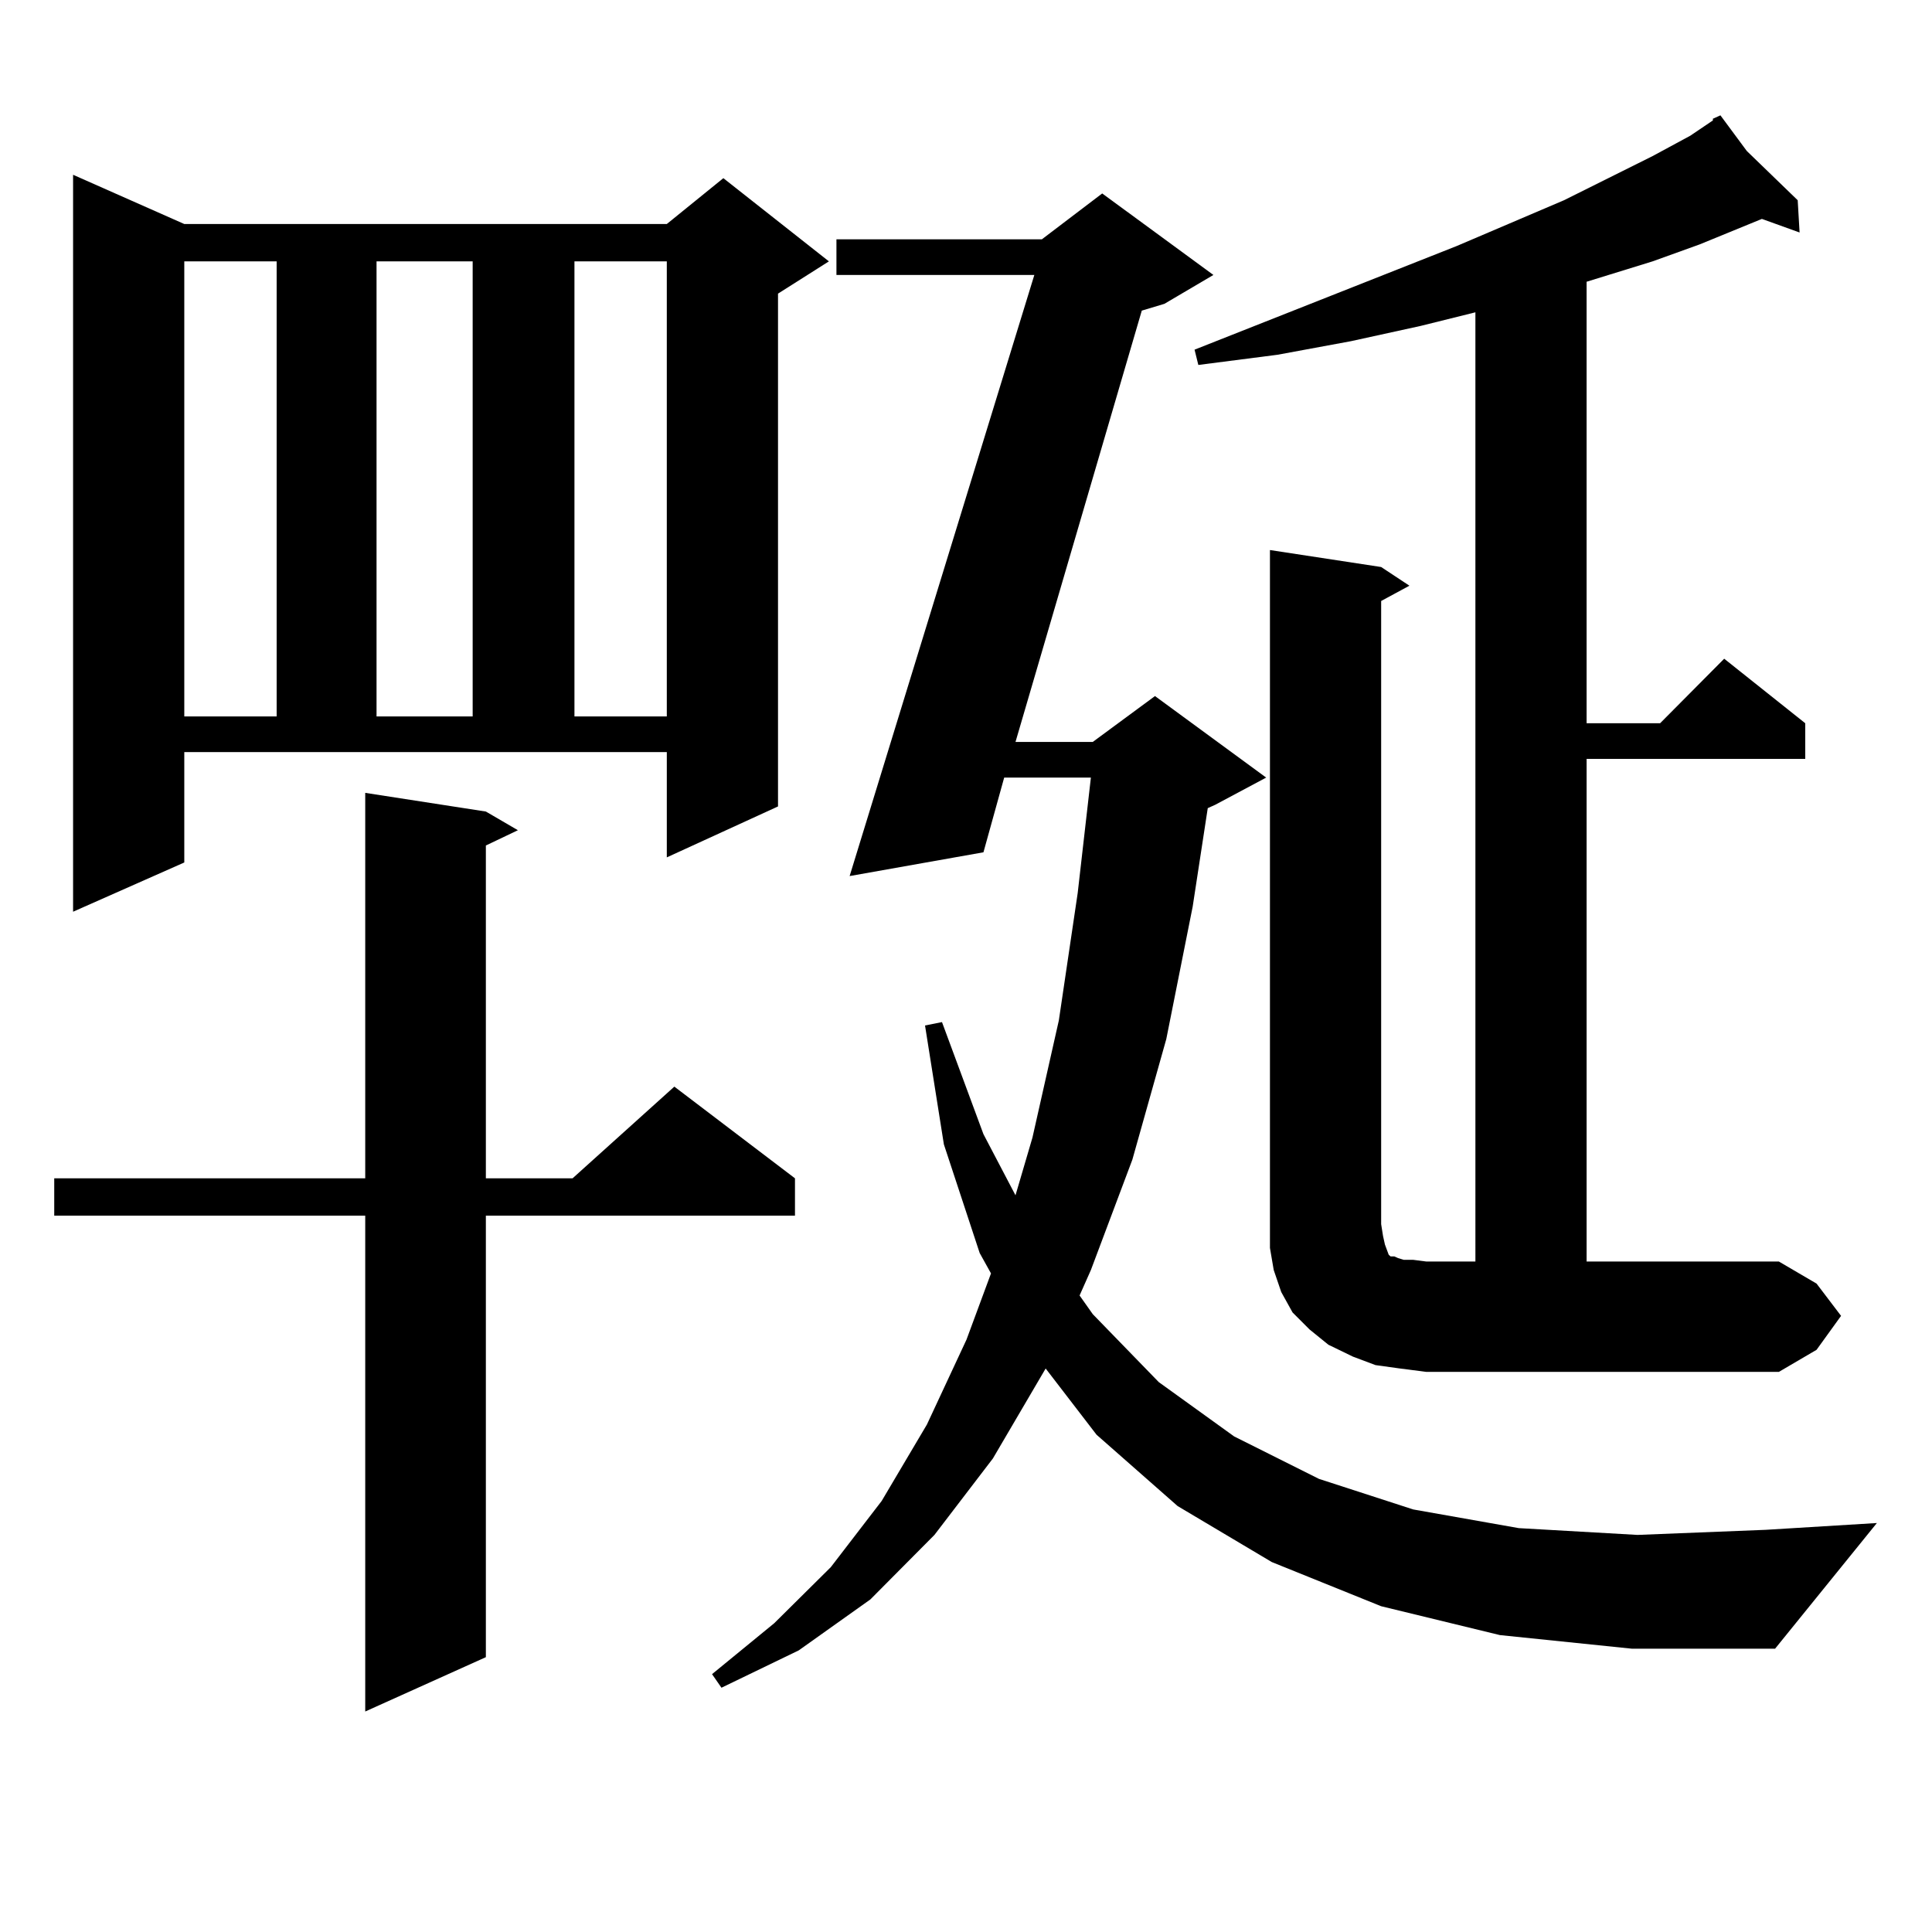 <?xml version="1.0" encoding="utf-8"?>
<!-- Generator: Adobe Illustrator 16.0.0, SVG Export Plug-In . SVG Version: 6.00 Build 0)  -->
<!DOCTYPE svg PUBLIC "-//W3C//DTD SVG 1.1//EN" "http://www.w3.org/Graphics/SVG/1.1/DTD/svg11.dtd">
<svg version="1.1" id="图层_1" xmlns="http://www.w3.org/2000/svg" xmlns:xlink="http://www.w3.org/1999/xlink" x="0px" y="0px"
	 width="1000px" height="1000px" viewBox="0 0 1000 1000" enable-background="new 0 0 1000 1000" xml:space="preserve">
<path d="M251.481,420.051l16.585,9.668l-16.585,7.91v172.266h44.877l52.682-47.461l62.438,47.461v19.336H251.481v228.516
	l-62.438,28.125V629.23H28.072v-19.336h160.972V410.383L251.481,420.051z M95.388,446.418l-57.56,25.488V90.461l57.56,25.488h249.75
	l29.268-23.73l54.633,43.066l-26.341,16.699v265.43l-57.56,26.367v-54.492H95.388V446.418z M95.388,135.285v235.547h47.804V135.285
	H95.388z M194.897,135.285v235.547h49.755V135.285H194.897z M297.334,135.285v235.547h47.804V135.285H297.334z M776.347,846.32
	l-61.462-14.941l-56.584-22.852l-48.779-29.004l-41.95-36.914l-26.341-34.277l-27.316,46.582l-30.243,39.551l-33.17,33.398
	l-37.072,26.367l-39.999,19.336l-4.878-7.031l32.194-26.367l29.268-29.004l26.341-34.277l23.414-39.551l20.487-43.945l12.683-34.277
	l-5.854-10.547l-18.536-56.25l-9.756-61.523l8.78-1.758l21.463,58.008l16.585,31.641l8.78-29.883l13.658-60.645l9.756-65.918
	l6.829-59.766h-44.877l-10.731,38.672l-69.267,12.305l95.607-311.133H432.94v-18.457h106.339l31.219-23.73l57.56,42.188
	l-25.365,14.941l-11.707,3.516l-65.364,223.242h39.999l32.194-23.73l57.56,42.188l-26.341,14.063l-3.902,1.758l-7.805,50.977
	l-13.658,68.555l-17.561,62.402l-21.463,57.129l-5.854,13.184l6.829,9.668l34.146,35.156l39.023,28.125l43.901,21.973l48.779,15.82
	l54.633,9.668l61.462,3.516l66.34-2.637l57.56-3.516l-52.682,65.039h-74.145L776.347,846.32z M952.928,681.086l-12.683,17.578
	l-19.512,11.426H738.299l-13.658-1.758l-12.683-1.758l-11.707-4.395l-12.683-6.152l-9.756-7.91l-8.78-8.789l-5.854-10.547
	l-3.902-11.426l-1.951-11.426v-361.23l57.56,8.789l14.634,9.668l-14.634,7.91v322.559l0.976,6.152l0.976,4.395l1.951,5.273
	l0.976,0.879h1.951l1.951,0.879l2.927,0.879h4.878l6.829,0.879h25.365V161.652l-28.292,7.031l-36.097,7.91l-38.048,7.031
	l-40.975,5.273l-1.951-7.91l135.606-53.613l55.608-23.73l45.853-22.852l19.512-10.547l11.707-7.91v-0.879l3.902-1.758l13.658,18.457
	l26.341,25.488l0.976,16.699l-19.512-7.031l-32.194,13.184l-24.39,8.789l-34.146,10.547v228.516h38.048l33.17-33.398l41.95,33.398
	v18.457H821.224v260.156h99.51l19.512,11.426L952.928,681.086z"/>
</svg>

